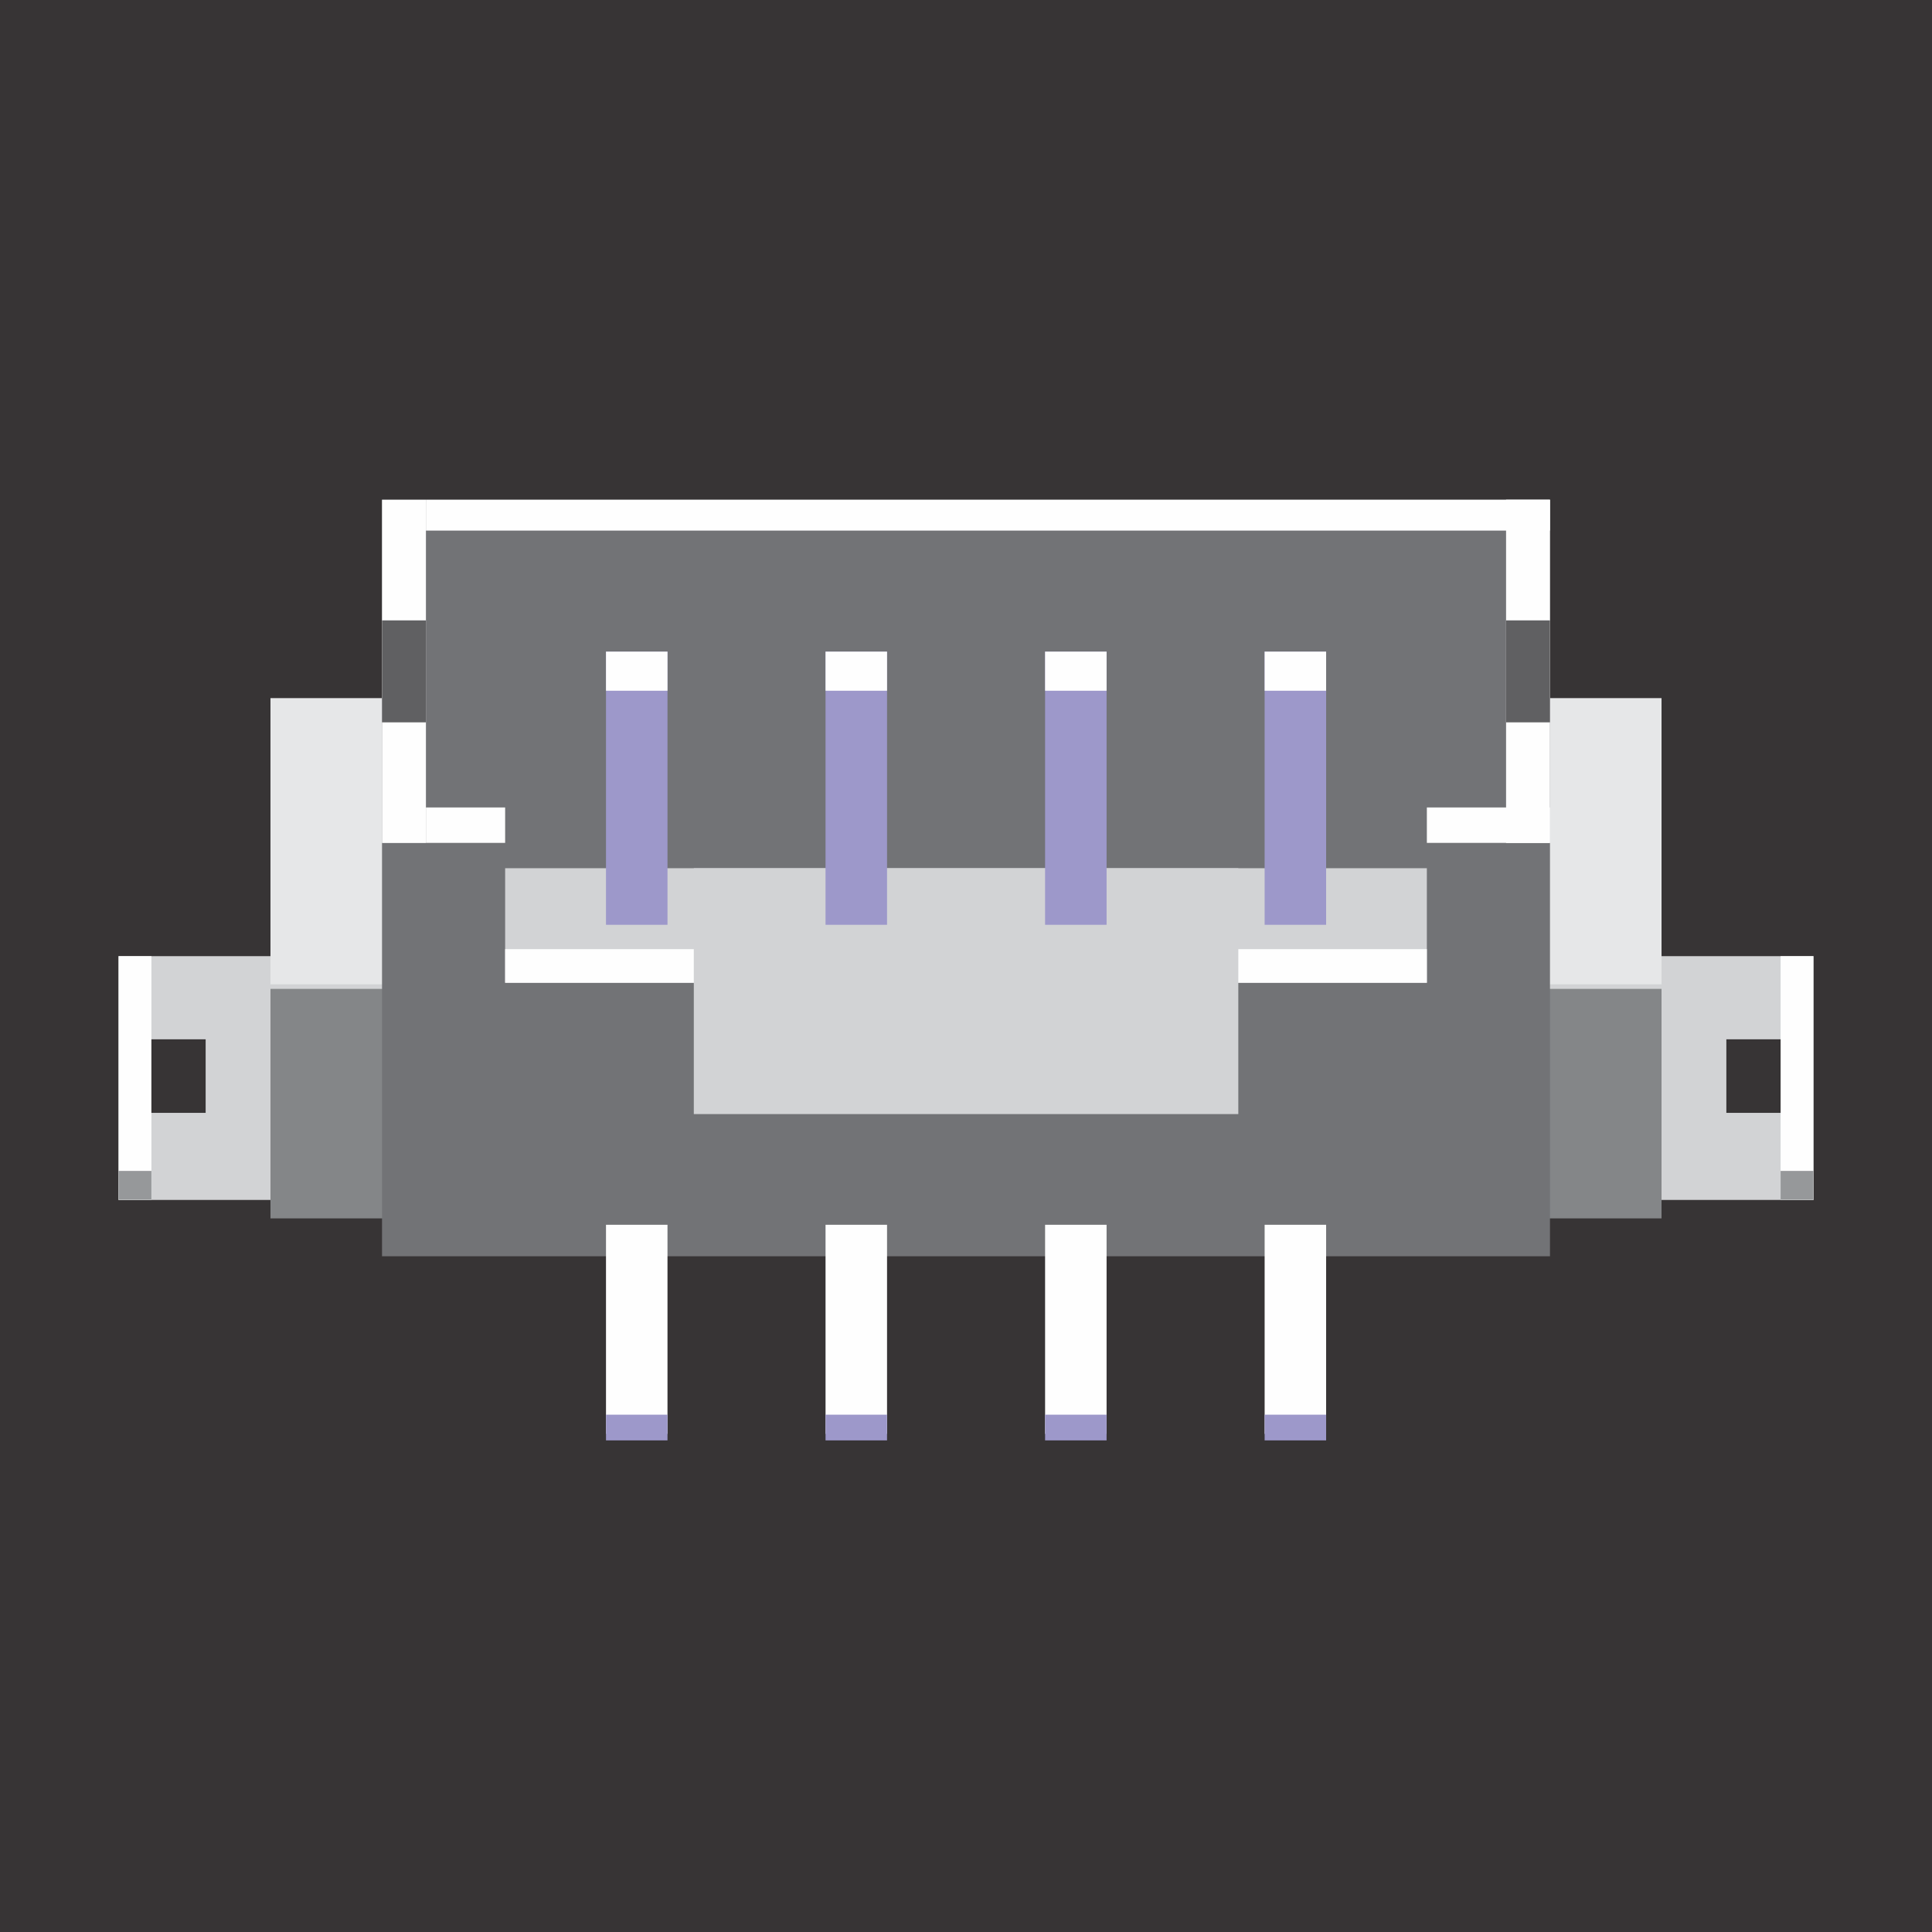 <?xml version='1.0' encoding='UTF-8'?>
<!DOCTYPE svg>
<!-- Creator: CorelDRAW X6 -->
<svg xmlns="http://www.w3.org/2000/svg" shape-rendering="geometricPrecision" viewBox="0 0 15708 15708" image-rendering="optimizeQuality" fill-rule="evenodd" xml:space="preserve" width="0.433in" xmlns:xml="http://www.w3.org/XML/1998/namespace" version="1.1" text-rendering="geometricPrecision" clip-rule="evenodd"  height="0.433in">
    <desc >
        <referenceFile >Hirose_DF13-4p-smd-v_icon.svg</referenceFile>
    </desc>
    <g id="DF13-4p-smd-v" gorn="0.1" >
        <g id="icon" gorn="0.1.1" >
            <rect fill="#373435" width="15708"  height="15708"/>
            <g >
                <rect x="964" fill="#D2D3D5" y="7774" width="13780"  height="1982"/>
                <g >
                    <rect x="964" fill="#FEFEFE" y="7774" width="267"  height="1982"/>
                    <rect x="1231" fill="#373435" y="8450" width="441"  height="598"/>
                    <rect x="964" fill="#96989A" y="9520" width="267"  height="235"/>
                </g>
                <g >
                    <rect x="14477" fill="#FEFEFE" y="7774" width="267"  height="1982"/>
                    <rect x="14036" fill="#373435" y="8450" width="441"  height="598"/>
                    <rect x="14477" fill="#96989A" y="9520" width="267"  height="235"/>
                </g>
                <g >
                    <rect x="2199" fill="#848688" y="8040" width="11310"  height="1866"/>
                    <rect x="2199" fill="#E6E7E8" y="5676" width="11310"  height="2327"/>
                </g>
                <rect x="3106" fill="#727376" y="4063" width="9496"  height="6151"/>
                <g >
                    <rect x="3463" fill="#FEFEFE" y="6565" width="9139"  height="288"/>
                    <rect x="3463" fill="#FEFEFE" y="4063" width="9139"  height="251"/>
                </g>
                <g >
                    <rect x="4107" fill="#727376" y="6463" width="7494"  height="1736"/>
                    <rect x="4107" fill="#D2D3D5" y="7059" width="7494"  height="932"/>
                    <rect x="4107" fill="#FEFEFE" y="7717" width="7494"  height="273"/>
                    <rect x="5641" fill="#D2D3D5" y="7059" width="4427"  height="1999"/>
                </g>
                <g >
                    <rect x="3106" fill="#FEFEFE" y="4063" width="357"  height="2791"/>
                    <rect x="3106" fill="#606062" y="5044" width="357"  height="829"/>
                </g>
                <g >
                    <rect x="12245" fill="#FEFEFE" y="4063" width="357"  height="2791"/>
                    <rect x="12245" fill="#606062" y="5044" width="357"  height="829"/>
                </g>
                <g >
                    <rect x="4927" fill="#9D98CA" y="5297" width="500"  height="2222"/>
                    <rect x="4927" fill="#FEFEFE" y="5298" width="500"  height="318"/>
                    <rect x="4927" fill="#FEFEFE" y="9958" width="500"  height="1700"/>
                    <rect x="4927" fill="#9D98CA" y="11502" width="500"  height="209"/>
                </g>
                <g >
                    <rect x="6712" fill="#9D98CA" y="5297" width="500"  height="2222"/>
                    <rect x="6712" fill="#FEFEFE" y="5298" width="500"  height="318"/>
                    <rect x="6712" fill="#FEFEFE" y="9958" width="500"  height="1700"/>
                    <rect x="6712" fill="#9D98CA" y="11502" width="500"  height="209"/>
                </g>
                <g >
                    <rect x="8497" fill="#9D98CA" y="5297" width="500"  height="2222"/>
                    <rect x="8497" fill="#FEFEFE" y="5298" width="500"  height="318"/>
                    <rect x="8497" fill="#FEFEFE" y="9958" width="500"  height="1700"/>
                    <rect x="8497" fill="#9D98CA" y="11502" width="500"  height="209"/>
                </g>
                <g >
                    <rect x="10282" fill="#9D98CA" y="5297" width="500"  height="2222"/>
                    <rect x="10282" fill="#FEFEFE" y="5298" width="500"  height="318"/>
                    <rect x="10282" fill="#FEFEFE" y="9958" width="500"  height="1700"/>
                    <rect x="10282" fill="#9D98CA" y="11502" width="500"  height="209"/>
                </g>
            </g>
        </g>
    </g>
</svg>

